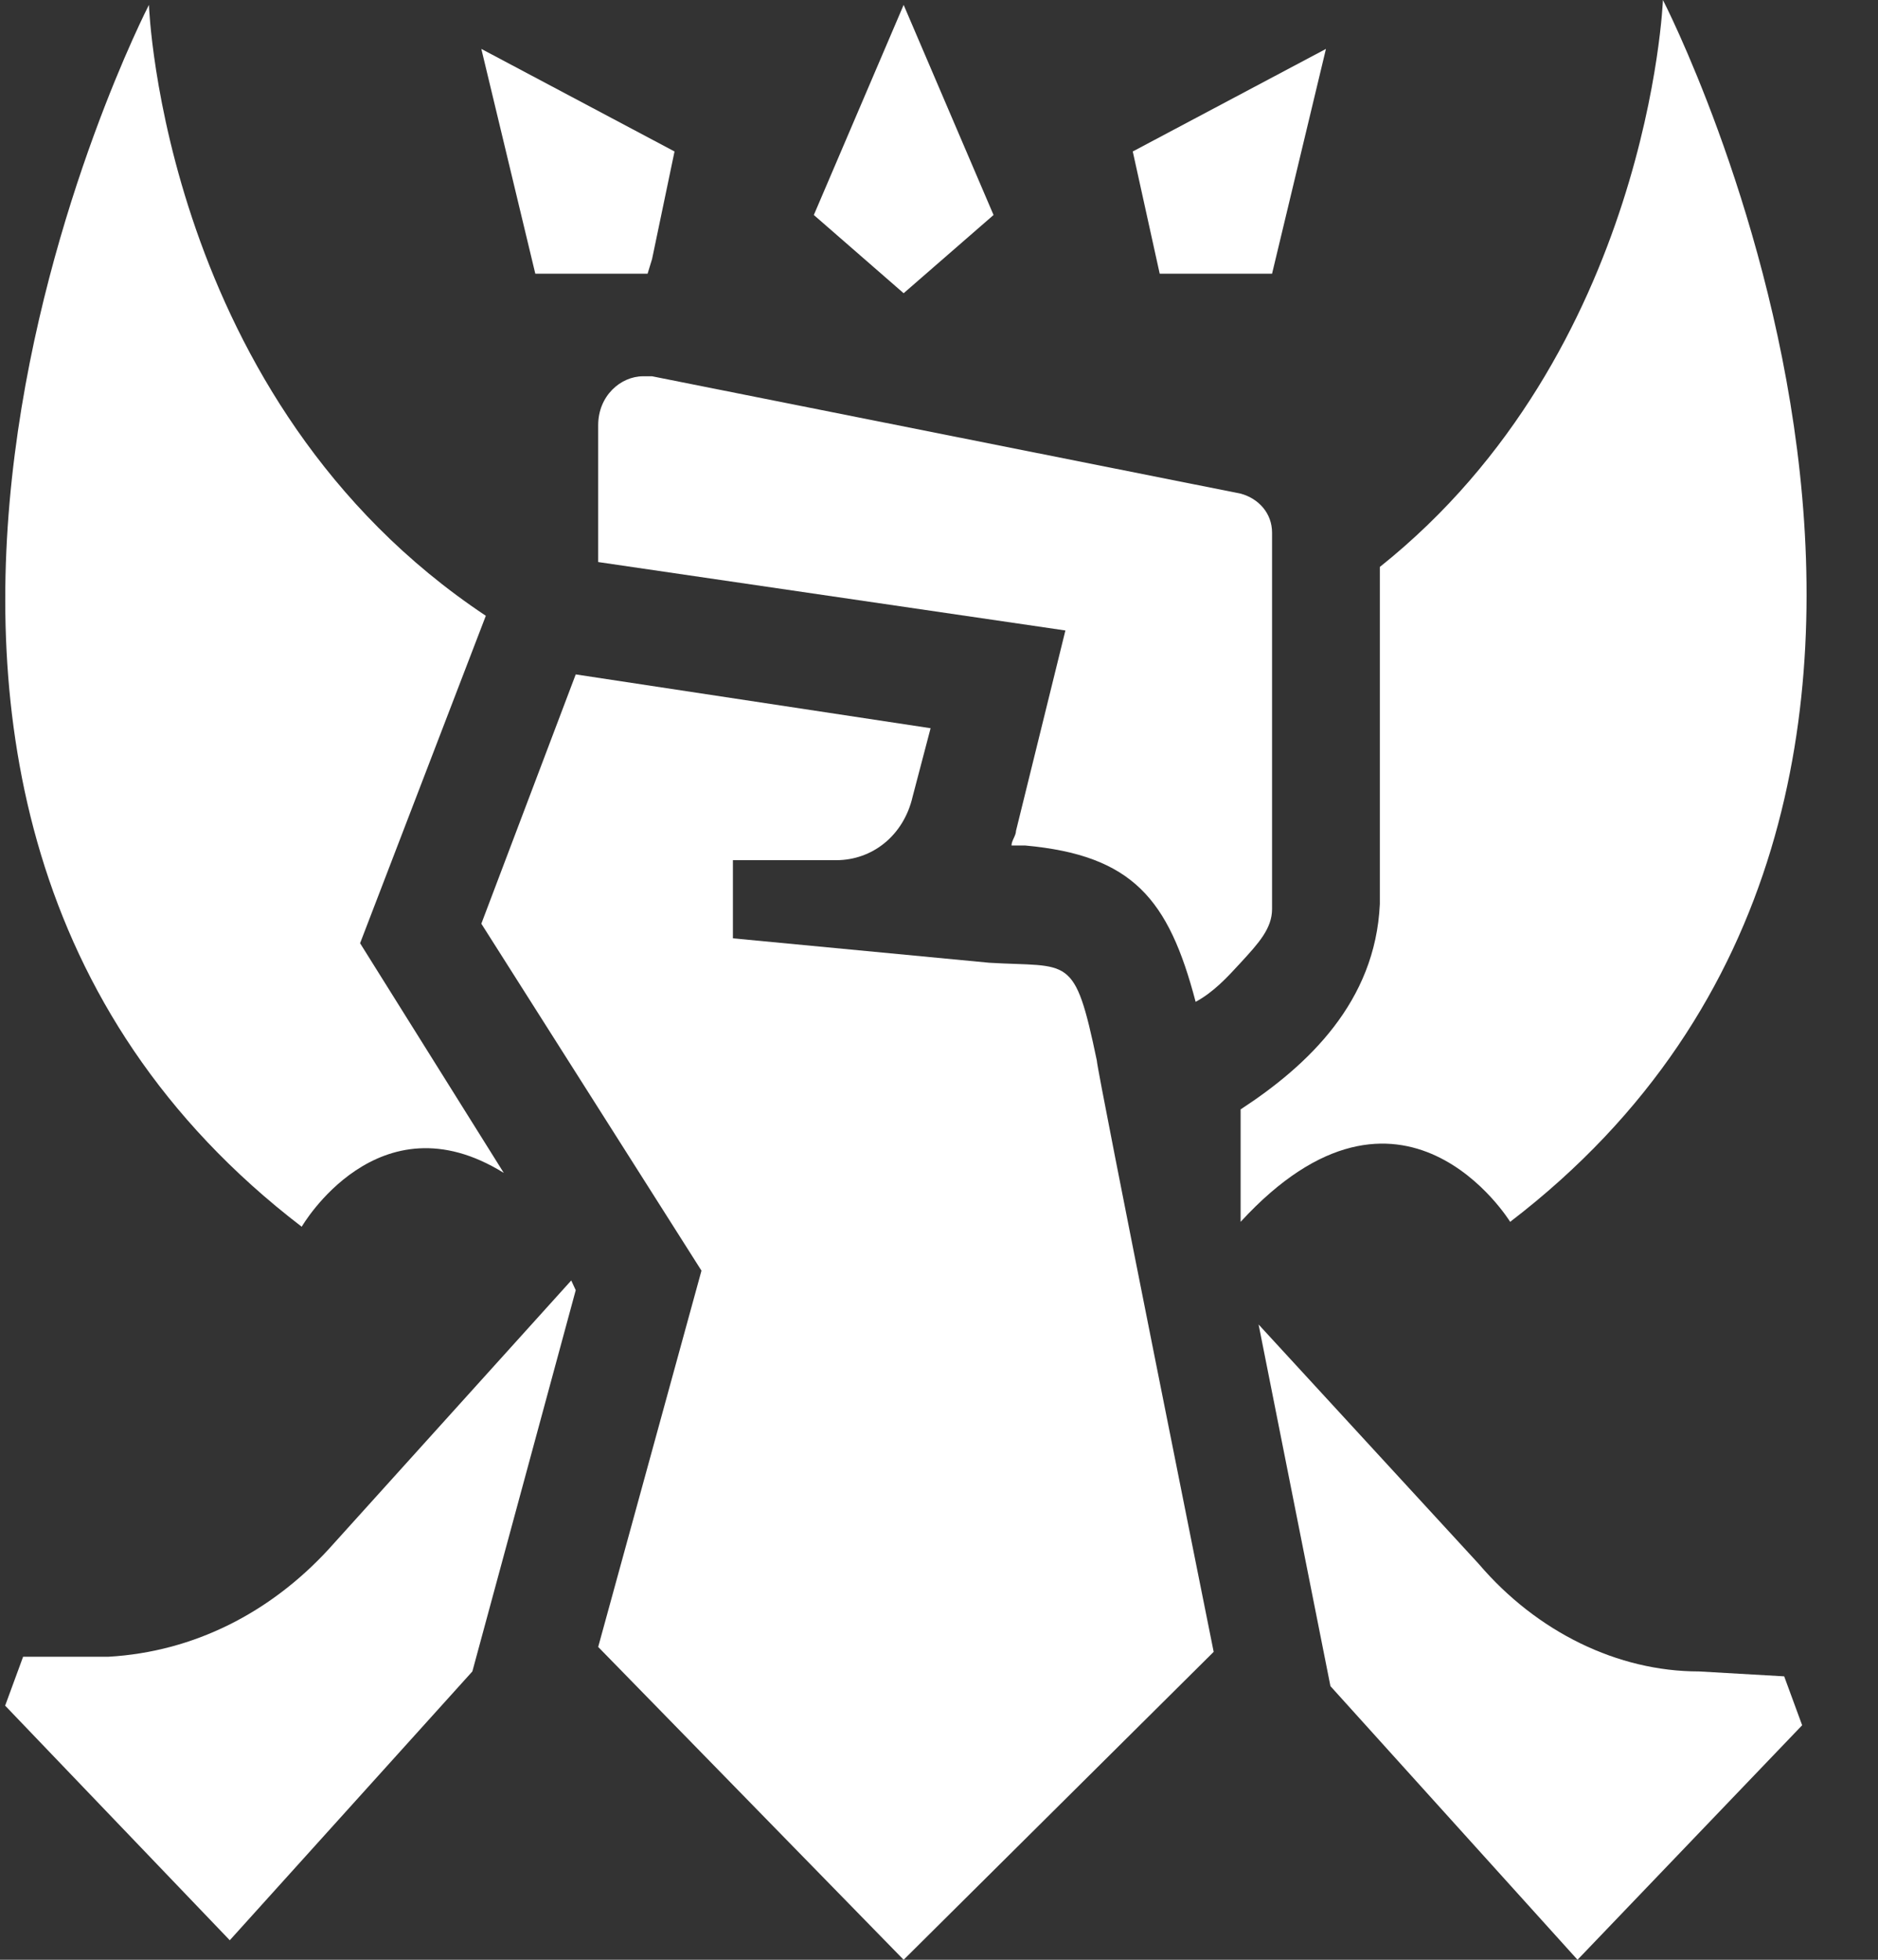 <svg width="23" height="24" viewBox="0 0 23 24" fill="none" xmlns="http://www.w3.org/2000/svg">
<rect x="0" y="0" width="23" height="24" fill="#333333" stroke="none"/>
<path d="M15.194 13.586V14.963C17.174 12.808 18.495 14.963 18.495 14.963C25.372 9.696 20.366 0 20.366 0C20.366 0 20.201 4.309 16.899 6.943V11.072C16.844 12.269 16.019 13.047 15.194 13.586Z" fill="white"/>
<path d="M3.695 15.023C3.695 15.023 4.63 13.407 6.17 14.364L4.41 11.551L5.95 7.541C1.989 4.908 1.824 0.06 1.824 0.06C1.824 0.06 -3.183 9.756 3.695 15.023Z" fill="white"/>
<path d="M5.785 20.469L7.051 15.8L6.996 15.681L4.025 18.972C3.309 19.75 2.374 20.229 1.329 20.289H0.283L0.063 20.888L2.814 23.761L5.785 20.469Z" fill="white"/>
<path d="M20.806 20.469C19.815 20.469 18.825 19.99 18.11 19.152L15.414 16.22L16.294 20.649L19.32 24L22.071 21.128L21.851 20.529L20.806 20.469Z" fill="white"/>
<path d="M12.443 10.175C12.443 10.234 12.388 10.294 12.388 10.354C12.443 10.354 12.498 10.354 12.553 10.354C13.873 10.474 14.313 11.012 14.643 12.269C14.864 12.149 15.029 11.97 15.194 11.79C15.414 11.551 15.579 11.371 15.579 11.132V6.524C15.579 6.284 15.414 6.105 15.194 6.045L7.986 4.608C7.931 4.608 7.931 4.608 7.876 4.608C7.601 4.608 7.326 4.848 7.326 5.207V6.883L13.048 7.721L12.443 10.175Z" fill="white"/>
<path d="M13.433 12.988C13.158 11.671 13.103 11.85 12.113 11.79L8.976 11.491V10.593V10.534H10.242C10.682 10.534 11.067 10.234 11.177 9.756L11.397 8.918L7.051 8.259L5.895 11.312L8.591 15.561L7.326 20.169L11.067 24L14.864 20.229C14.864 20.229 13.433 13.107 13.433 12.988Z" fill="white"/>
<path d="M11.067 0.06L9.967 2.633L11.067 3.591L12.168 2.633L11.067 0.06Z" fill="white"/>
<path d="M13.873 1.855L14.203 3.352H15.579L16.239 0.599L13.873 1.855Z" fill="white"/>
<path d="M6.556 3.352H7.106H7.931L7.986 3.172L8.261 1.855L5.895 0.599L6.556 3.352Z" fill="white"/>
</svg>
